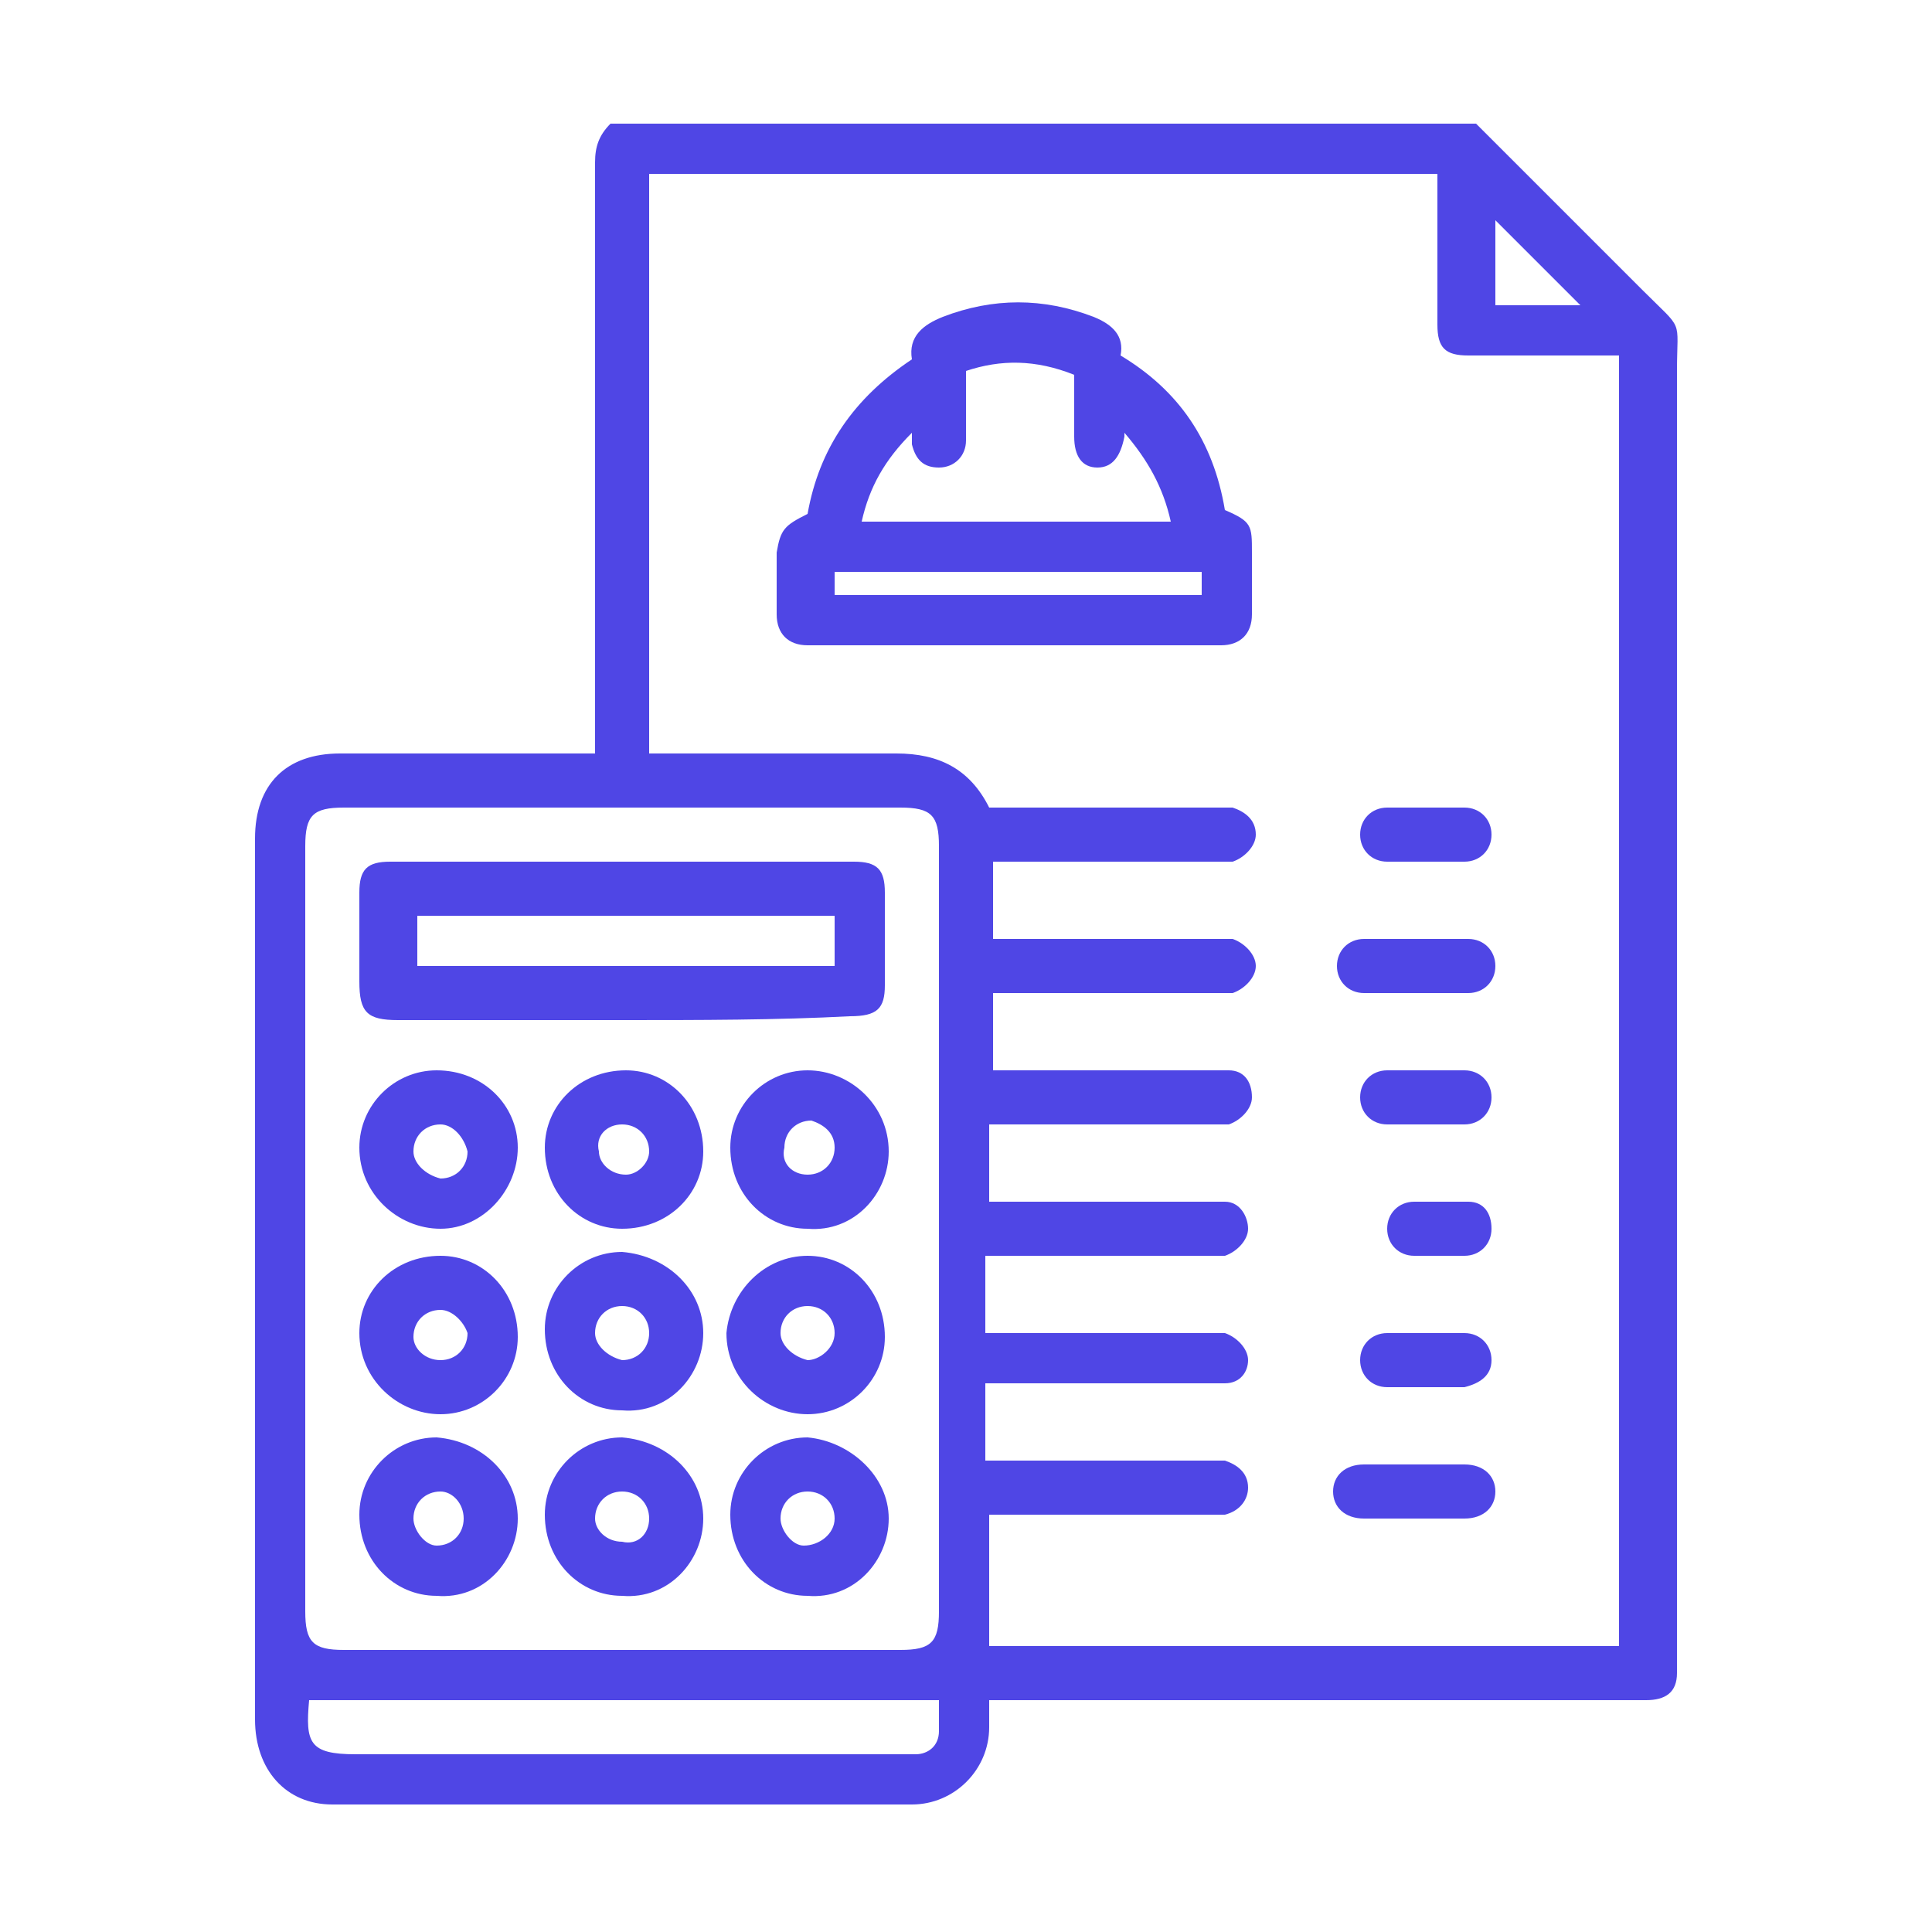 <?xml version="1.0" encoding="utf-8"?>
<!-- Generator: Adobe Illustrator 27.0.0, SVG Export Plug-In . SVG Version: 6.00 Build 0)  -->
<svg version="1.1" id="Layer_1" xmlns="http://www.w3.org/2000/svg" xmlns:xlink="http://www.w3.org/1999/xlink" x="0px" y="0px"
	 viewBox="0 0 50 50" style="enable-background:new 0 0 50 50;" xml:space="preserve">
<style type="text/css">
	.st0{fill:#4F46E5;}
</style>
<g>
	<path class="st0" d="M42.5,7.5c-1.4-1.4-2.9-2.9-4.3-4.3c-7.4,0-14.9,0-22.4,0c-0.3,0.3-0.4,0.6-0.4,1c0,4.9,0,9.9,0,14.8
		c0,0.1,0,0.3,0,0.5c-0.2,0-0.3,0-0.5,0c-2,0-4.1,0-6.1,0c-1.4,0-2.2,0.8-2.2,2.2c0,2.3,0,4.7,0,7c0,5.2,0,10.5,0,15.8
		c0,1.3,0.8,2.2,2,2.2c5,0,10,0,15,0c1.1,0,2-0.9,2-2c0-0.2,0-0.5,0-0.7c0.3,0,0.4,0,0.6,0c5.3,0,10.7,0,16,0c0.1,0,0.3,0,0.4,0
		c0.5,0,0.8-0.2,0.8-0.7c0-0.1,0-0.3,0-0.4c0-11.1,0-22.2,0-33.3C43.4,8.2,43.6,8.6,42.5,7.5z M38.7,5.7c0.7,0.7,1.5,1.5,2.2,2.2
		c-0.7,0-1.5,0-2.2,0C38.7,7.1,38.7,6.4,38.7,5.7z M24.3,44.8c0,0.4-0.3,0.6-0.6,0.6c-0.1,0-0.3,0-0.4,0c-4.7,0-9.4,0-14.1,0
		C8,45.4,7.9,45.1,8,44c5.4,0,10.8,0,16.3,0C24.3,44.2,24.3,44.5,24.3,44.8z M24.3,31.8c0,3.3,0,6.6,0,9.9c0,0.8-0.2,1-1,1
		c-4.8,0-9.6,0-14.4,0c-0.8,0-1-0.2-1-1c0-6.6,0-13.2,0-19.8c0-0.8,0.2-1,1-1c4.8,0,9.6,0,14.4,0c0.8,0,1,0.2,1,1
		C24.3,25.2,24.3,28.5,24.3,31.8z M41.9,42.6c-5.4,0-10.9,0-16.3,0c0-1.1,0-2.2,0-3.4c0.1,0,0.2,0,0.4,0c1.8,0,3.5,0,5.3,0
		c0.1,0,0.3,0,0.4,0c0.4-0.1,0.6-0.4,0.6-0.7c0-0.4-0.3-0.6-0.6-0.7c-0.1,0-0.3,0-0.4,0c-1.8,0-3.5,0-5.3,0c-0.2,0-0.3,0-0.5,0
		c0-0.7,0-1.3,0-2c0.2,0,0.3,0,0.5,0c1.8,0,3.5,0,5.3,0c0.1,0,0.3,0,0.4,0c0.4,0,0.6-0.3,0.6-0.6s-0.3-0.6-0.6-0.7
		c-0.1,0-0.3,0-0.4,0c-1.8,0-3.5,0-5.3,0c-0.2,0-0.3,0-0.5,0c0-0.7,0-1.3,0-2c0.2,0,0.3,0,0.5,0c1.8,0,3.5,0,5.3,0
		c0.1,0,0.3,0,0.4,0c0.3-0.1,0.6-0.4,0.6-0.7c0-0.3-0.2-0.7-0.6-0.7c-0.1,0-0.3,0-0.4,0c-1.9,0-3.8,0-5.7,0c0-0.6,0-1.3,0-2
		c0.2,0,0.3,0,0.5,0c1.8,0,3.5,0,5.3,0c0.1,0,0.3,0,0.4,0c0.3-0.1,0.6-0.4,0.6-0.7c0-0.4-0.2-0.7-0.6-0.7c-0.1,0-0.3,0-0.4,0
		c-1.9,0-3.8,0-5.7,0c0-0.6,0-1.3,0-2c0.2,0,0.3,0,0.5,0c1.8,0,3.5,0,5.3,0c0.1,0,0.3,0,0.4,0c0.3-0.1,0.6-0.4,0.6-0.7
		s-0.3-0.6-0.6-0.7c-0.1,0-0.3,0-0.4,0c-1.8,0-3.5,0-5.3,0c-0.2,0-0.3,0-0.5,0c0-0.6,0-1.3,0-2c0.1,0,0.3,0,0.4,0c1.8,0,3.6,0,5.4,0
		c0.1,0,0.3,0,0.4,0c0.3-0.1,0.6-0.4,0.6-0.7c0-0.4-0.3-0.6-0.6-0.7c-0.1,0-0.3,0-0.4,0c-1.9,0-3.9,0-5.9,0c-0.5-1-1.3-1.4-2.4-1.4
		c-2,0-3.9,0-5.9,0c-0.2,0-0.3,0-0.5,0c0-5,0-10,0-15c6.8,0,13.6,0,20.4,0c0,0.2,0,0.3,0,0.5c0,1.1,0,2.3,0,3.4
		c0,0.6,0.2,0.8,0.8,0.8c1.3,0,2.6,0,3.9,0C41.9,20.4,41.9,31.5,41.9,42.6z"/>
	<path class="st0" d="M31.7,13.2c-0.3-1.8-1.2-3.1-2.7-4c0.1-0.5-0.2-0.8-0.7-1c-1.3-0.5-2.6-0.5-3.9,0c-0.5,0.2-0.9,0.5-0.8,1.1
		c-1.5,1-2.4,2.3-2.7,4c-0.6,0.3-0.7,0.4-0.8,1c0,0.5,0,1.1,0,1.6s0.3,0.8,0.8,0.8c3.5,0,7.1,0,10.7,0c0.5,0,0.8-0.3,0.8-0.8
		s0-1.1,0-1.6C32.4,13.6,32.4,13.5,31.7,13.2z M23.6,11.2c0,0.1,0,0.2,0,0.3c0.1,0.4,0.3,0.6,0.7,0.6c0.4,0,0.7-0.3,0.7-0.7
		c0-0.6,0-1.2,0-1.8c0.9-0.3,1.8-0.3,2.8,0.1c0,0.5,0,1.1,0,1.6s0.2,0.8,0.6,0.8c0.4,0,0.6-0.3,0.7-0.8c0,0,0,0,0-0.1
		c0.6,0.7,1,1.4,1.2,2.3c-2.7,0-5.3,0-8,0C22.5,12.6,22.9,11.9,23.6,11.2z M31.1,15.4c-3.2,0-6.3,0-9.5,0c0-0.2,0-0.4,0-0.6
		c3.2,0,6.3,0,9.5,0C31.1,15,31.1,15.2,31.1,15.4z"/>
	<path class="st0" d="M38,24.3c-0.9,0-1.8,0-2.7,0c-0.4,0-0.7,0.3-0.7,0.7s0.3,0.7,0.7,0.7c0.4,0,0.9,0,1.3,0c0.4,0,0.8,0,1.4,0
		c0.4,0,0.7-0.3,0.7-0.7S38.4,24.3,38,24.3z"/>
	<path class="st0" d="M37.9,37.9c-0.5,0-0.9,0-1.3,0c-0.4,0-0.9,0-1.3,0c-0.5,0-0.8,0.3-0.8,0.7c0,0.4,0.3,0.7,0.8,0.7
		c0.9,0,1.7,0,2.6,0c0.5,0,0.8-0.3,0.8-0.7C38.7,38.2,38.4,37.9,37.9,37.9z"/>
	<path class="st0" d="M35.9,20.9c-0.4,0-0.7,0.3-0.7,0.7c0,0.4,0.3,0.7,0.7,0.7c0.3,0,0.7,0,1,0c0.4,0,0.7,0,1,0
		c0.4,0,0.7-0.3,0.7-0.7c0-0.4-0.3-0.7-0.7-0.7C37.2,20.9,36.6,20.9,35.9,20.9z"/>
	<path class="st0" d="M37.9,27.7c-0.7,0-1.3,0-2,0c-0.4,0-0.7,0.3-0.7,0.7c0,0.4,0.3,0.7,0.7,0.7c0.3,0,0.7,0,1,0c0.3,0,0.7,0,1,0
		c0.4,0,0.7-0.3,0.7-0.7C38.6,28,38.3,27.7,37.9,27.7z"/>
	<path class="st0" d="M35.9,35.9c0.3,0,0.7,0,1,0c0.3,0,0.7,0,1,0c0.4-0.1,0.7-0.3,0.7-0.7c0-0.4-0.3-0.7-0.7-0.7c-0.6,0-1.3,0-2,0
		c-0.4,0-0.7,0.3-0.7,0.7C35.2,35.6,35.5,35.9,35.9,35.9z"/>
	<path class="st0" d="M36.6,31.1c-0.4,0-0.7,0.3-0.7,0.7c0,0.4,0.3,0.7,0.7,0.7c0.2,0,0.5,0,0.7,0s0.4,0,0.6,0
		c0.4,0,0.7-0.3,0.7-0.7c0-0.4-0.2-0.7-0.6-0.7S37.1,31.1,36.6,31.1z"/>
	<path class="st0" d="M10.3,26.4c1.9,0,3.9,0,5.8,0c2,0,4,0,5.9-0.1c0.7,0,0.9-0.2,0.9-0.8c0-0.8,0-1.6,0-2.4c0-0.6-0.2-0.8-0.8-0.8
		c-4,0-8,0-12,0c-0.6,0-0.8,0.2-0.8,0.8c0,0.8,0,1.5,0,2.3C9.3,26.2,9.5,26.4,10.3,26.4z M10.8,23.7c3.5,0,7.2,0,10.8,0
		c0,0.4,0,0.8,0,1.3c-3.6,0-7.2,0-10.8,0C10.8,24.6,10.8,24.2,10.8,23.7z"/>
	<path class="st0" d="M11.3,27.7c-1.1,0-2,0.9-2,2c0,1.2,1,2.1,2.1,2.1c1.1,0,2-1,2-2.1C13.4,28.6,12.5,27.7,11.3,27.7z M11.4,30.5
		c-0.4-0.1-0.7-0.4-0.7-0.7c0-0.4,0.3-0.7,0.7-0.7c0.3,0,0.6,0.3,0.7,0.7C12.1,30.2,11.8,30.5,11.4,30.5z"/>
	<path class="st0" d="M16.2,27.7c-1.2,0-2.1,0.9-2.1,2c0,1.2,0.9,2.1,2,2.1c1.2,0,2.1-0.9,2.1-2C18.2,28.6,17.3,27.7,16.2,27.7z
		 M16.2,30.4c-0.4,0-0.7-0.3-0.7-0.6c-0.1-0.4,0.2-0.7,0.6-0.7c0.4,0,0.7,0.3,0.7,0.7C16.8,30.1,16.5,30.4,16.2,30.4z"/>
	<path class="st0" d="M20.9,27.7c-1.1,0-2,0.9-2,2c0,1.2,0.9,2.1,2,2.1c1.2,0.1,2.1-0.9,2.1-2C23,28.6,22,27.7,20.9,27.7z
		 M20.9,30.4c-0.4,0-0.7-0.3-0.6-0.7c0-0.4,0.3-0.7,0.7-0.7c0.3,0.1,0.6,0.3,0.6,0.7C21.6,30.1,21.3,30.4,20.9,30.4z"/>
	<path class="st0" d="M11.4,32.5c-1.2,0-2.1,0.9-2.1,2c0,1.2,1,2.1,2.1,2.1c1.1,0,2-0.9,2-2C13.4,33.4,12.5,32.5,11.4,32.5z
		 M11.4,35.2c-0.4,0-0.7-0.3-0.7-0.6c0-0.4,0.3-0.7,0.7-0.7c0.3,0,0.6,0.3,0.7,0.6C12.1,34.9,11.8,35.2,11.4,35.2z"/>
	<path class="st0" d="M16.1,32.4c-1.1,0-2,0.9-2,2c0,1.2,0.9,2.1,2,2.1c1.2,0.1,2.1-0.9,2.1-2S17.3,32.5,16.1,32.4z M16.1,35.2
		c-0.4-0.1-0.7-0.4-0.7-0.7c0-0.4,0.3-0.7,0.7-0.7c0.4,0,0.7,0.3,0.7,0.7S16.5,35.2,16.1,35.2z"/>
	<path class="st0" d="M20.9,36.6c1.1,0,2-0.9,2-2c0-1.2-0.9-2.1-2-2.1c-1.1,0-2,0.9-2.1,2C18.8,35.7,19.8,36.6,20.9,36.6z
		 M20.9,33.8c0.4,0,0.7,0.3,0.7,0.7s-0.4,0.7-0.7,0.7c-0.4-0.1-0.7-0.4-0.7-0.7C20.2,34.1,20.5,33.8,20.9,33.8z"/>
	<path class="st0" d="M11.3,37.2c-1.1,0-2,0.9-2,2c0,1.2,0.9,2.1,2,2.1c1.2,0.1,2.1-0.9,2.1-2C13.4,38.2,12.5,37.3,11.3,37.2z
		 M11.3,40c-0.3,0-0.6-0.4-0.6-0.7c0-0.4,0.3-0.7,0.7-0.7c0.3,0,0.6,0.3,0.6,0.7C12,39.7,11.7,40,11.3,40z"/>
	<path class="st0" d="M16.1,37.2c-1.1,0-2,0.9-2,2c0,1.2,0.9,2.1,2,2.1c1.2,0.1,2.1-0.9,2.1-2C18.2,38.2,17.3,37.3,16.1,37.2z
		 M16.1,39.9c-0.4,0-0.7-0.3-0.7-0.6c0-0.4,0.3-0.7,0.7-0.7c0.4,0,0.7,0.3,0.7,0.7C16.8,39.7,16.5,40,16.1,39.9z"/>
	<path class="st0" d="M20.9,37.2c-1.1,0-2,0.9-2,2c0,1.2,0.9,2.1,2,2.1c1.2,0.1,2.1-0.9,2.1-2C23,38.2,22,37.3,20.9,37.2z M20.8,40
		c-0.3,0-0.6-0.4-0.6-0.7c0-0.4,0.3-0.7,0.7-0.7c0.4,0,0.7,0.3,0.7,0.7C21.6,39.7,21.2,40,20.8,40z"/>
</g>
</svg>
